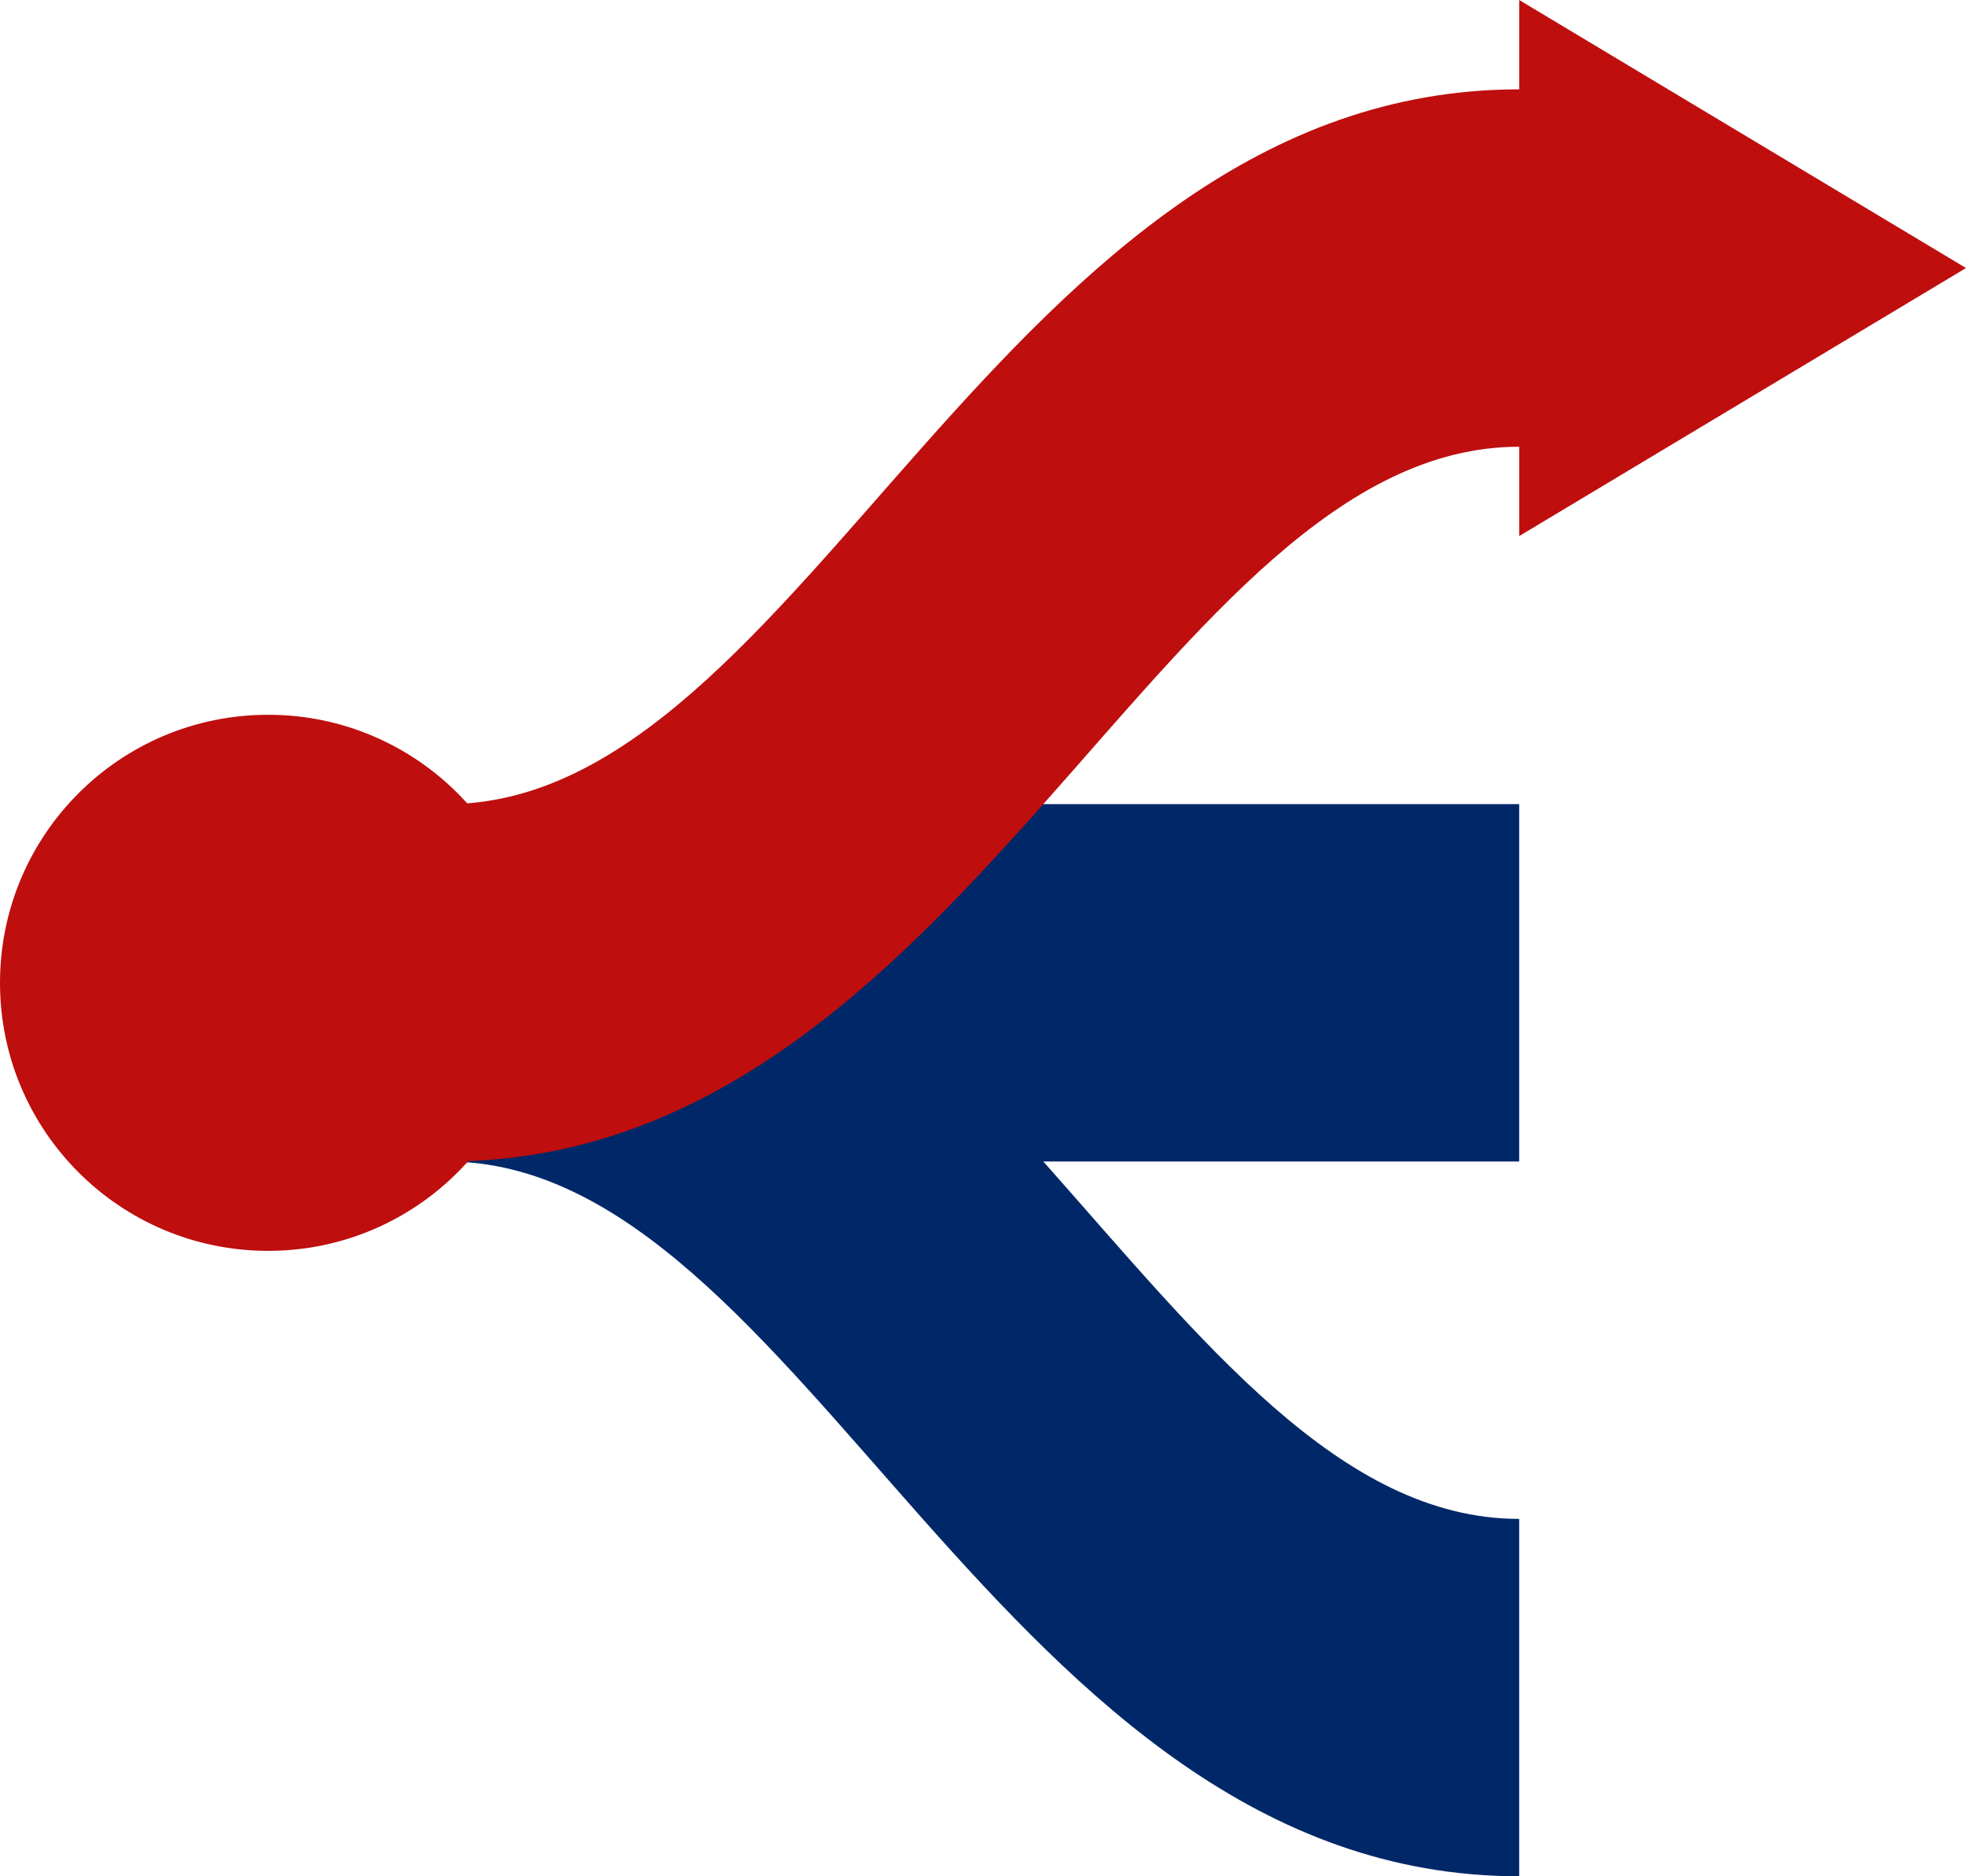 <?xml version="1.0" standalone="no"?>
<!DOCTYPE svg PUBLIC "-//W3C//DTD SVG 1.1//EN" 
  "http://www.w3.org/Graphics/SVG/1.1/DTD/svg11.dtd">
<svg xmlns="http://www.w3.org/2000/svg" version="1.1" width="440" height="420" id="disambig_svg" >
<g transform="scale(4)" >
<g transform="translate(15,55)" >
<g style="fill:#002868;" >
<rect x="10" y="-10" width="60" height="20" />
<path d="M 10,10 c 20,0 31,40 60,40 l 0,-20 c -20,0 -31,-40 -60,-40 l 0,10 z" />
</g>
<g style="fill:#be0e0e;" >
<path d="M 10,-10 c 20,0 31,-40 60,-40 l 0,-5 l 25,15 l -25,15 l 0,-5 c -20,0 -31,40 -60,40 l 0,-10 z " />
<circle r="15" />
</g>
</g>
</g>
</svg>
